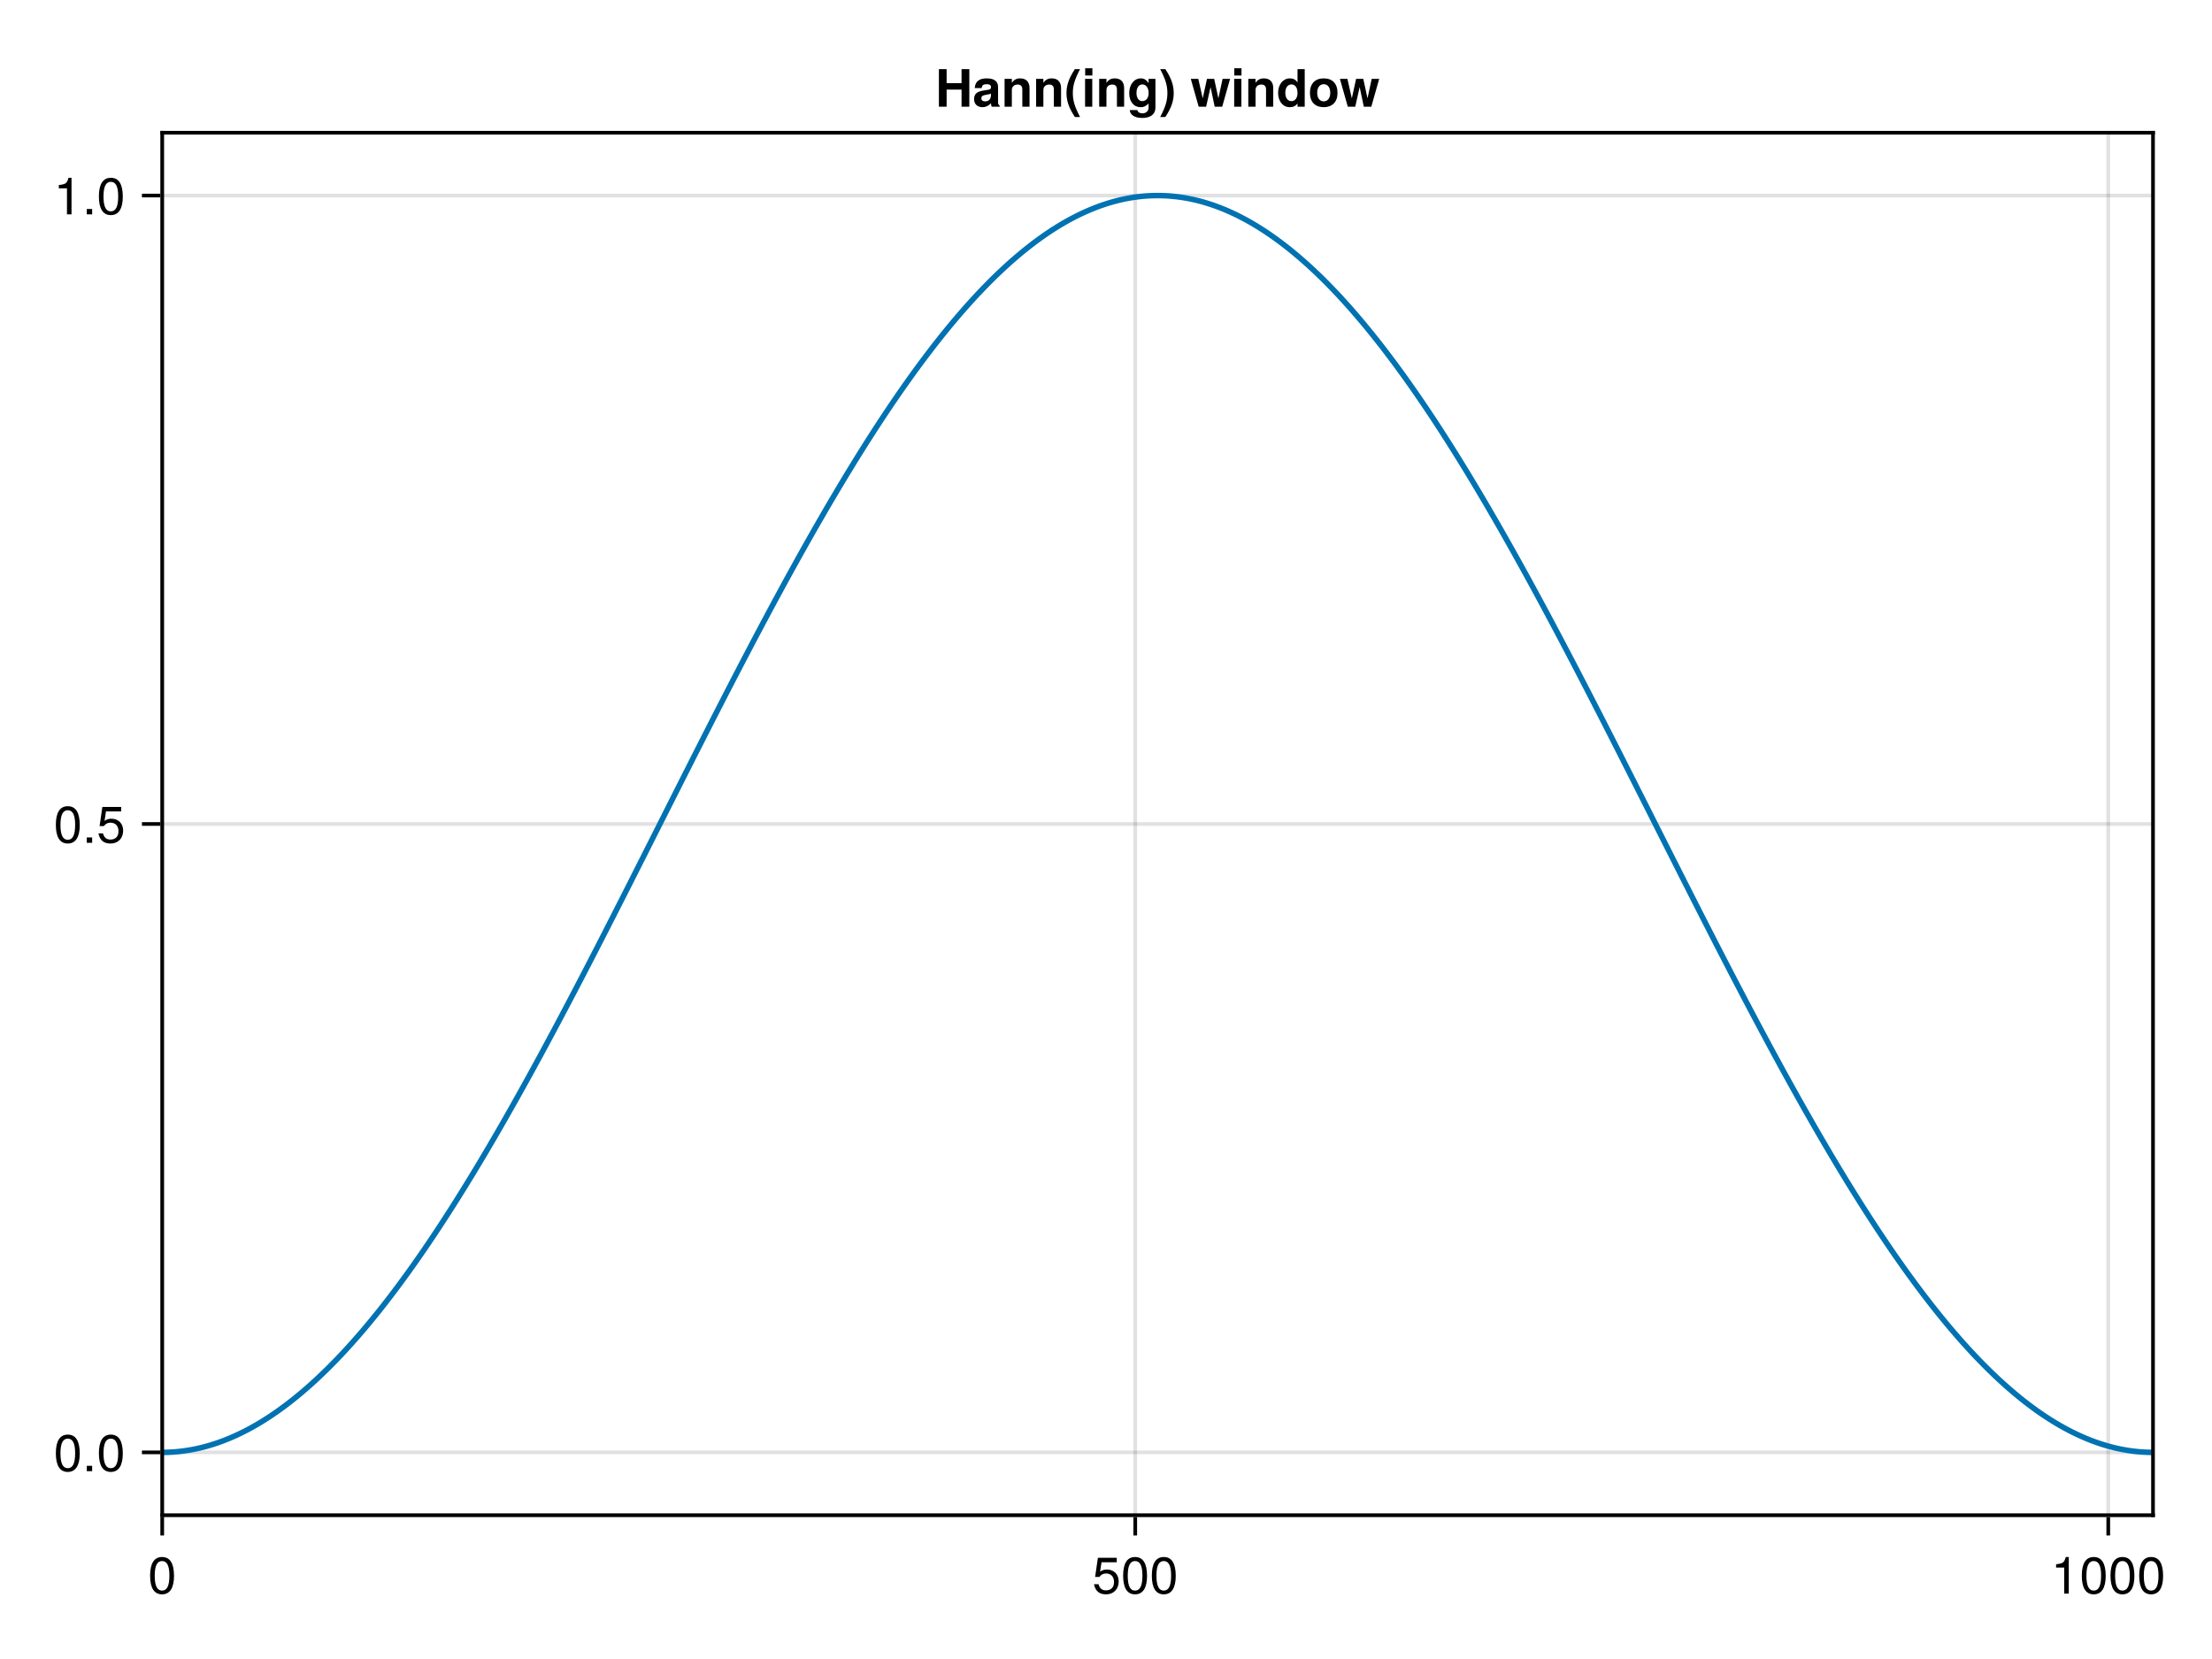 <?xml version="1.0" encoding="UTF-8"?>
<svg xmlns="http://www.w3.org/2000/svg" xmlns:xlink="http://www.w3.org/1999/xlink" width="600" height="450" viewBox="0 0 600 450">
<defs>
<g>
<g id="glyph-0-0-af23a3bc">
<path d="M 7.094 -4.781 C 7.094 -1.516 5.953 0.203 3.844 0.203 C 1.719 0.203 0.609 -1.516 0.609 -4.859 C 0.609 -8.188 1.703 -9.922 3.844 -9.922 C 6 -9.922 7.094 -8.219 7.094 -4.781 Z M 5.844 -4.891 C 5.844 -7.547 5.188 -8.828 3.844 -8.828 C 2.516 -8.828 1.859 -7.562 1.859 -4.844 C 1.859 -2.125 2.516 -0.812 3.828 -0.812 C 5.188 -0.812 5.844 -2.078 5.844 -4.891 Z M 5.844 -4.891 "/>
</g>
<g id="glyph-1-0-af23a3bc">
<path d="M 7.188 -3.297 C 7.188 -1.188 5.781 0.203 3.781 0.203 C 2.016 0.203 0.891 -0.578 0.484 -2.547 C 0.484 -2.547 1.719 -2.547 1.719 -2.547 C 2.016 -1.422 2.672 -0.875 3.75 -0.875 C 5.094 -0.875 5.922 -1.688 5.922 -3.125 C 5.922 -4.594 5.078 -5.453 3.75 -5.453 C 2.984 -5.453 2.5 -5.203 1.938 -4.516 C 1.938 -4.516 0.797 -4.516 0.797 -4.516 C 0.797 -4.516 1.547 -9.719 1.547 -9.719 C 1.547 -9.719 6.656 -9.719 6.656 -9.719 C 6.656 -9.719 6.656 -8.5 6.656 -8.5 C 6.656 -8.5 2.531 -8.5 2.531 -8.5 C 2.531 -8.5 2.141 -5.938 2.141 -5.938 C 2.719 -6.359 3.281 -6.531 3.969 -6.531 C 5.875 -6.531 7.188 -5.25 7.188 -3.297 Z M 7.188 -3.297 "/>
</g>
<g id="glyph-2-0-af23a3bc">
<path d="M 7.094 -4.781 C 7.094 -1.516 5.953 0.203 3.844 0.203 C 1.719 0.203 0.609 -1.516 0.609 -4.859 C 0.609 -8.188 1.703 -9.922 3.844 -9.922 C 6 -9.922 7.094 -8.219 7.094 -4.781 Z M 5.844 -4.891 C 5.844 -7.547 5.188 -8.828 3.844 -8.828 C 2.516 -8.828 1.859 -7.562 1.859 -4.844 C 1.859 -2.125 2.516 -0.812 3.828 -0.812 C 5.188 -0.812 5.844 -2.078 5.844 -4.891 Z M 5.844 -4.891 "/>
</g>
<g id="glyph-2-1-af23a3bc">
<path d="M 4.859 0 C 4.859 0 3.625 0 3.625 0 C 3.625 0 3.625 -7.062 3.625 -7.062 C 3.625 -7.062 1.422 -7.062 1.422 -7.062 C 1.422 -7.062 1.422 -7.953 1.422 -7.953 C 3.328 -8.188 3.609 -8.406 4.047 -9.922 C 4.047 -9.922 4.859 -9.922 4.859 -9.922 C 4.859 -9.922 4.859 0 4.859 0 Z M 4.859 0 "/>
</g>
<g id="glyph-3-0-af23a3bc">
<path d="M 7.094 -4.781 C 7.094 -1.516 5.953 0.203 3.844 0.203 C 1.719 0.203 0.609 -1.516 0.609 -4.859 C 0.609 -8.188 1.703 -9.922 3.844 -9.922 C 6 -9.922 7.094 -8.219 7.094 -4.781 Z M 5.844 -4.891 C 5.844 -7.547 5.188 -8.828 3.844 -8.828 C 2.516 -8.828 1.859 -7.562 1.859 -4.844 C 1.859 -2.125 2.516 -0.812 3.828 -0.812 C 5.188 -0.812 5.844 -2.078 5.844 -4.891 Z M 5.844 -4.891 "/>
</g>
<g id="glyph-4-0-af23a3bc">
<path d="M 7.094 -4.781 C 7.094 -1.516 5.953 0.203 3.844 0.203 C 1.719 0.203 0.609 -1.516 0.609 -4.859 C 0.609 -8.188 1.703 -9.922 3.844 -9.922 C 6 -9.922 7.094 -8.219 7.094 -4.781 Z M 5.844 -4.891 C 5.844 -7.547 5.188 -8.828 3.844 -8.828 C 2.516 -8.828 1.859 -7.562 1.859 -4.844 C 1.859 -2.125 2.516 -0.812 3.828 -0.812 C 5.188 -0.812 5.844 -2.078 5.844 -4.891 Z M 5.844 -4.891 "/>
</g>
<g id="glyph-4-1-af23a3bc">
<path d="M 2.672 0 C 2.672 0 1.219 0 1.219 0 C 1.219 0 1.219 -1.453 1.219 -1.453 C 1.219 -1.453 2.672 -1.453 2.672 -1.453 C 2.672 -1.453 2.672 0 2.672 0 Z M 2.672 0 "/>
</g>
<g id="glyph-5-0-af23a3bc">
<path d="M 7.094 -4.781 C 7.094 -1.516 5.953 0.203 3.844 0.203 C 1.719 0.203 0.609 -1.516 0.609 -4.859 C 0.609 -8.188 1.703 -9.922 3.844 -9.922 C 6 -9.922 7.094 -8.219 7.094 -4.781 Z M 5.844 -4.891 C 5.844 -7.547 5.188 -8.828 3.844 -8.828 C 2.516 -8.828 1.859 -7.562 1.859 -4.844 C 1.859 -2.125 2.516 -0.812 3.828 -0.812 C 5.188 -0.812 5.844 -2.078 5.844 -4.891 Z M 5.844 -4.891 "/>
</g>
<g id="glyph-5-1-af23a3bc">
<path d="M 7.188 -3.297 C 7.188 -1.188 5.781 0.203 3.781 0.203 C 2.016 0.203 0.891 -0.578 0.484 -2.547 C 0.484 -2.547 1.719 -2.547 1.719 -2.547 C 2.016 -1.422 2.672 -0.875 3.75 -0.875 C 5.094 -0.875 5.922 -1.688 5.922 -3.125 C 5.922 -4.594 5.078 -5.453 3.75 -5.453 C 2.984 -5.453 2.5 -5.203 1.938 -4.516 C 1.938 -4.516 0.797 -4.516 0.797 -4.516 C 0.797 -4.516 1.547 -9.719 1.547 -9.719 C 1.547 -9.719 6.656 -9.719 6.656 -9.719 C 6.656 -9.719 6.656 -8.5 6.656 -8.5 C 6.656 -8.5 2.531 -8.5 2.531 -8.5 C 2.531 -8.5 2.141 -5.938 2.141 -5.938 C 2.719 -6.359 3.281 -6.531 3.969 -6.531 C 5.875 -6.531 7.188 -5.25 7.188 -3.297 Z M 7.188 -3.297 "/>
</g>
<g id="glyph-6-0-af23a3bc">
<path d="M 4.859 0 C 4.859 0 3.625 0 3.625 0 C 3.625 0 3.625 -7.062 3.625 -7.062 C 3.625 -7.062 1.422 -7.062 1.422 -7.062 C 1.422 -7.062 1.422 -7.953 1.422 -7.953 C 3.328 -8.188 3.609 -8.406 4.047 -9.922 C 4.047 -9.922 4.859 -9.922 4.859 -9.922 C 4.859 -9.922 4.859 0 4.859 0 Z M 4.859 0 "/>
</g>
<g id="glyph-6-1-af23a3bc">
<path d="M 2.672 0 C 2.672 0 1.219 0 1.219 0 C 1.219 0 1.219 -1.453 1.219 -1.453 C 1.219 -1.453 2.672 -1.453 2.672 -1.453 C 2.672 -1.453 2.672 0 2.672 0 Z M 2.672 0 "/>
</g>
<g id="glyph-7-0-af23a3bc">
<path d="M 7.094 -4.781 C 7.094 -1.516 5.953 0.203 3.844 0.203 C 1.719 0.203 0.609 -1.516 0.609 -4.859 C 0.609 -8.188 1.703 -9.922 3.844 -9.922 C 6 -9.922 7.094 -8.219 7.094 -4.781 Z M 5.844 -4.891 C 5.844 -7.547 5.188 -8.828 3.844 -8.828 C 2.516 -8.828 1.859 -7.562 1.859 -4.844 C 1.859 -2.125 2.516 -0.812 3.828 -0.812 C 5.188 -0.812 5.844 -2.078 5.844 -4.891 Z M 5.844 -4.891 "/>
</g>
<g id="glyph-8-0-af23a3bc">
<path d="M 9.203 0 C 9.203 0 7.094 0 7.094 0 C 7.094 0 7.094 -4.641 7.094 -4.641 C 7.094 -4.641 3.047 -4.641 3.047 -4.641 C 3.047 -4.641 3.047 0 3.047 0 C 3.047 0 0.953 0 0.953 0 C 0.953 0 0.953 -10.203 0.953 -10.203 C 0.953 -10.203 3.047 -10.203 3.047 -10.203 C 3.047 -10.203 3.047 -6.391 3.047 -6.391 C 3.047 -6.391 7.094 -6.391 7.094 -6.391 C 7.094 -6.391 7.094 -10.203 7.094 -10.203 C 7.094 -10.203 9.203 -10.203 9.203 -10.203 C 9.203 -10.203 9.203 0 9.203 0 Z M 9.203 0 "/>
</g>
<g id="glyph-8-1-af23a3bc">
<path d="M 7.344 0 C 7.344 0 5.203 0 5.203 0 C 5.031 -0.219 4.984 -0.562 4.984 -0.953 C 4.297 -0.234 3.531 0.125 2.688 0.125 C 1.422 0.125 0.391 -0.578 0.391 -2.047 C 0.391 -3.422 1.125 -4.062 2.625 -4.328 C 2.625 -4.328 3.406 -4.469 3.406 -4.469 C 4.375 -4.641 4.969 -4.547 4.969 -5.344 C 4.969 -5.859 4.594 -6.109 3.844 -6.109 C 2.875 -6.109 2.547 -5.859 2.453 -5.062 C 2.453 -5.062 0.562 -5.062 0.562 -5.062 C 0.688 -6.812 1.75 -7.688 3.797 -7.688 C 5.844 -7.688 6.891 -6.906 6.891 -5.359 C 6.891 -5.359 6.891 -1.156 6.891 -1.156 C 6.891 -0.766 6.984 -0.562 7.344 -0.234 C 7.344 -0.234 7.344 0 7.344 0 Z M 4.969 -3.234 C 4.969 -3.234 4.969 -3.562 4.969 -3.562 C 4.75 -3.453 4.656 -3.438 4.141 -3.328 C 4.141 -3.328 3.469 -3.203 3.469 -3.203 C 2.656 -3.047 2.359 -2.844 2.359 -2.266 C 2.359 -1.703 2.766 -1.453 3.422 -1.453 C 4.406 -1.453 4.969 -2.094 4.969 -3.234 Z M 4.969 -3.234 "/>
</g>
<g id="glyph-8-2-af23a3bc">
<path d="M 7.641 0 C 7.641 0 5.688 0 5.688 0 C 5.688 0 5.688 -4.656 5.688 -4.656 C 5.688 -5.562 5.266 -6.016 4.422 -6.016 C 3.469 -6.016 2.844 -5.438 2.844 -4.531 C 2.844 -4.531 2.844 0 2.844 0 C 2.844 0 0.875 0 0.875 0 C 0.875 0 0.875 -7.562 0.875 -7.562 C 0.875 -7.562 2.844 -7.562 2.844 -7.562 C 2.844 -7.562 2.844 -6.469 2.844 -6.469 C 3.406 -7.312 4.094 -7.688 5.109 -7.688 C 6.719 -7.688 7.641 -6.734 7.641 -5.062 C 7.641 -5.062 7.641 0 7.641 0 Z M 7.641 0 "/>
</g>
<g id="glyph-8-3-af23a3bc">
<path d="M 4.234 2.797 C 4.234 2.797 2.844 2.797 2.844 2.797 C 1.234 0.375 0.562 -1.547 0.562 -3.703 C 0.562 -5.859 1.234 -7.781 2.844 -10.203 C 2.844 -10.203 4.234 -10.203 4.234 -10.203 C 2.766 -7.344 2.281 -5.75 2.281 -3.703 C 2.281 -1.656 2.766 -0.078 4.234 2.797 Z M 4.234 2.797 "/>
</g>
<g id="glyph-8-4-af23a3bc">
<path d="M 7.578 0.25 C 7.578 2.031 6.266 3.047 3.969 3.047 C 1.906 3.047 0.656 2.141 0.625 0.906 C 0.625 0.906 2.656 0.906 2.656 0.906 C 2.812 1.484 3.297 1.797 4.047 1.797 C 5.031 1.797 5.719 1.156 5.719 0.25 C 5.719 0.25 5.719 -0.875 5.719 -0.875 C 4.984 -0.141 4.453 0.125 3.562 0.125 C 1.703 0.125 0.469 -1.344 0.469 -3.703 C 0.469 -6.031 1.812 -7.688 3.609 -7.688 C 4.484 -7.688 5.125 -7.297 5.719 -6.391 C 5.719 -6.391 5.719 -7.562 5.719 -7.562 C 5.719 -7.562 7.578 -7.562 7.578 -7.562 C 7.578 -7.562 7.578 0.25 7.578 0.25 Z M 5.734 -3.719 C 5.734 -5.125 5.016 -6.047 4.031 -6.047 C 3.078 -6.047 2.438 -5.156 2.438 -3.719 C 2.438 -2.359 3.078 -1.516 4 -1.516 C 5.031 -1.516 5.734 -2.359 5.734 -3.719 Z M 5.734 -3.719 "/>
</g>
<g id="glyph-8-5-af23a3bc">
<path d="M 3.984 -3.703 C 3.984 -1.547 3.312 0.375 1.703 2.797 C 1.703 2.797 0.312 2.797 0.312 2.797 C 1.797 -0.062 2.266 -1.656 2.266 -3.703 C 2.266 -5.75 1.797 -7.328 0.312 -10.203 C 0.312 -10.203 1.703 -10.203 1.703 -10.203 C 3.312 -7.781 3.984 -5.859 3.984 -3.703 Z M 3.984 -3.703 "/>
</g>
<g id="glyph-8-6-af23a3bc">
<path d="M 7.625 0 C 7.625 0 5.672 0 5.672 0 C 5.672 0 5.672 -0.875 5.672 -0.875 C 5.188 -0.219 4.516 0.125 3.578 0.125 C 1.578 0.125 0.406 -1.625 0.406 -3.766 C 0.406 -6.047 1.781 -7.688 3.578 -7.688 C 4.516 -7.688 5.188 -7.344 5.672 -6.578 C 5.672 -6.578 5.672 -10.203 5.672 -10.203 C 5.672 -10.203 7.625 -10.203 7.625 -10.203 C 7.625 -10.203 7.625 0 7.625 0 Z M 5.672 -3.734 C 5.672 -5.188 5.016 -6.047 4.016 -6.047 C 3.031 -6.047 2.359 -5.172 2.359 -3.766 C 2.359 -2.375 3.031 -1.516 4.016 -1.516 C 5 -1.516 5.672 -2.359 5.672 -3.734 Z M 5.672 -3.734 "/>
</g>
<g id="glyph-8-7-af23a3bc">
<path d="M 7.969 -3.719 C 7.969 -1.297 6.531 0.125 4.234 0.125 C 1.906 0.125 0.484 -1.281 0.484 -3.781 C 0.484 -6.266 1.906 -7.688 4.219 -7.688 C 6.578 -7.688 7.969 -6.281 7.969 -3.719 Z M 6 -3.75 C 6 -5.234 5.312 -6.109 4.234 -6.109 C 3.156 -6.109 2.453 -5.219 2.453 -3.781 C 2.453 -2.344 3.156 -1.453 4.234 -1.453 C 5.281 -1.453 6 -2.344 6 -3.75 Z M 6 -3.75 "/>
</g>
<g id="glyph-8-8-af23a3bc">
<path d="M 10.719 -7.562 C 10.719 -7.562 8.578 0 8.578 0 C 8.578 0 6.547 0 6.547 0 C 6.547 0 5.422 -5.328 5.422 -5.328 C 5.422 -5.328 4.219 0 4.219 0 C 4.219 0 2.203 0 2.203 0 C 2.203 0 0.062 -7.562 0.062 -7.562 C 0.062 -7.562 2.094 -7.562 2.094 -7.562 C 2.094 -7.562 3.297 -2.266 3.297 -2.266 C 3.297 -2.266 4.453 -7.562 4.453 -7.562 C 4.453 -7.562 6.406 -7.562 6.406 -7.562 C 6.406 -7.562 7.547 -2.266 7.547 -2.266 C 7.547 -2.266 8.688 -7.562 8.688 -7.562 C 8.688 -7.562 10.719 -7.562 10.719 -7.562 Z M 10.719 -7.562 "/>
</g>
<g id="glyph-9-0-af23a3bc">
<path d="M 7.641 0 C 7.641 0 5.688 0 5.688 0 C 5.688 0 5.688 -4.656 5.688 -4.656 C 5.688 -5.562 5.266 -6.016 4.422 -6.016 C 3.469 -6.016 2.844 -5.438 2.844 -4.531 C 2.844 -4.531 2.844 0 2.844 0 C 2.844 0 0.875 0 0.875 0 C 0.875 0 0.875 -7.562 0.875 -7.562 C 0.875 -7.562 2.844 -7.562 2.844 -7.562 C 2.844 -7.562 2.844 -6.469 2.844 -6.469 C 3.406 -7.312 4.094 -7.688 5.109 -7.688 C 6.719 -7.688 7.641 -6.734 7.641 -5.062 C 7.641 -5.062 7.641 0 7.641 0 Z M 7.641 0 "/>
</g>
<g id="glyph-9-1-af23a3bc">
<path d="M 2.891 0 C 2.891 0 0.938 0 0.938 0 C 0.938 0 0.938 -7.562 0.938 -7.562 C 0.938 -7.562 2.891 -7.562 2.891 -7.562 C 2.891 -7.562 2.891 0 2.891 0 Z M 2.922 -8.469 C 2.922 -8.469 0.969 -8.469 0.969 -8.469 C 0.969 -8.469 0.969 -10.438 0.969 -10.438 C 0.969 -10.438 2.922 -10.438 2.922 -10.438 C 2.922 -10.438 2.922 -8.469 2.922 -8.469 Z M 2.922 -8.469 "/>
</g>
<g id="glyph-10-0-af23a3bc">
</g>
<g id="glyph-10-1-af23a3bc">
<path d="M 10.719 -7.562 C 10.719 -7.562 8.578 0 8.578 0 C 8.578 0 6.547 0 6.547 0 C 6.547 0 5.422 -5.328 5.422 -5.328 C 5.422 -5.328 4.219 0 4.219 0 C 4.219 0 2.203 0 2.203 0 C 2.203 0 0.062 -7.562 0.062 -7.562 C 0.062 -7.562 2.094 -7.562 2.094 -7.562 C 2.094 -7.562 3.297 -2.266 3.297 -2.266 C 3.297 -2.266 4.453 -7.562 4.453 -7.562 C 4.453 -7.562 6.406 -7.562 6.406 -7.562 C 6.406 -7.562 7.547 -2.266 7.547 -2.266 C 7.547 -2.266 8.688 -7.562 8.688 -7.562 C 8.688 -7.562 10.719 -7.562 10.719 -7.562 Z M 10.719 -7.562 "/>
</g>
</g>
<clipPath id="clip-0-af23a3bc">
<path clip-rule="nonzero" d="M 44 48 L 584 48 L 584 399 L 44 399 Z M 44 48 "/>
</clipPath>
</defs>
<rect x="-60" y="-45" width="720" height="540" fill="rgb(100%, 100%, 100%)" fill-opacity="1"/>
<path fill-rule="nonzero" fill="rgb(100%, 100%, 100%)" fill-opacity="1" d="M 44 411 L 584 411 L 584 36 L 44 36 Z M 44 411 "/>
<path fill="none" stroke-width="1" stroke-linecap="butt" stroke-linejoin="miter" stroke="rgb(0%, 0%, 0%)" stroke-opacity="0.12" stroke-miterlimit="1.155" d="M 44 411 L 44 36 "/>
<path fill="none" stroke-width="1" stroke-linecap="butt" stroke-linejoin="miter" stroke="rgb(0%, 0%, 0%)" stroke-opacity="0.12" stroke-miterlimit="1.155" d="M 307.93 411 L 307.93 36 "/>
<path fill="none" stroke-width="1" stroke-linecap="butt" stroke-linejoin="miter" stroke="rgb(0%, 0%, 0%)" stroke-opacity="0.12" stroke-miterlimit="1.155" d="M 571.859 411 L 571.859 36 "/>
<path fill="none" stroke-width="1" stroke-linecap="butt" stroke-linejoin="miter" stroke="rgb(0%, 0%, 0%)" stroke-opacity="0.12" stroke-miterlimit="1.155" d="M 44 393.953 L 584 393.953 "/>
<path fill="none" stroke-width="1" stroke-linecap="butt" stroke-linejoin="miter" stroke="rgb(0%, 0%, 0%)" stroke-opacity="0.12" stroke-miterlimit="1.155" d="M 44 223.5 L 584 223.5 "/>
<path fill="none" stroke-width="1" stroke-linecap="butt" stroke-linejoin="miter" stroke="rgb(0%, 0%, 0%)" stroke-opacity="0.12" stroke-miterlimit="1.155" d="M 44 53.043 L 584 53.043 "/>
<g fill="rgb(0%, 0%, 0%)" fill-opacity="1">
<use xlink:href="#glyph-0-0-af23a3bc" x="40.108" y="432.258"/>
</g>
<g fill="rgb(0%, 0%, 0%)" fill-opacity="1">
<use xlink:href="#glyph-1-0-af23a3bc" x="296.254" y="432.258"/>
</g>
<g fill="rgb(0%, 0%, 0%)" fill-opacity="1">
<use xlink:href="#glyph-2-0-af23a3bc" x="304.038" y="432.258"/>
</g>
<g fill="rgb(0%, 0%, 0%)" fill-opacity="1">
<use xlink:href="#glyph-2-0-af23a3bc" x="311.822" y="432.258"/>
</g>
<g fill="rgb(0%, 0%, 0%)" fill-opacity="1">
<use xlink:href="#glyph-2-1-af23a3bc" x="556.291" y="432.258"/>
</g>
<g fill="rgb(0%, 0%, 0%)" fill-opacity="1">
<use xlink:href="#glyph-2-0-af23a3bc" x="564.075" y="432.258"/>
</g>
<g fill="rgb(0%, 0%, 0%)" fill-opacity="1">
<use xlink:href="#glyph-3-0-af23a3bc" x="571.859" y="432.258"/>
</g>
<g fill="rgb(0%, 0%, 0%)" fill-opacity="1">
<use xlink:href="#glyph-2-0-af23a3bc" x="579.643" y="432.258"/>
</g>
<g fill="rgb(0%, 0%, 0%)" fill-opacity="1">
<use xlink:href="#glyph-4-0-af23a3bc" x="14.54" y="399.058"/>
</g>
<g fill="rgb(0%, 0%, 0%)" fill-opacity="1">
<use xlink:href="#glyph-4-1-af23a3bc" x="22.324" y="399.058"/>
</g>
<g fill="rgb(0%, 0%, 0%)" fill-opacity="1">
<use xlink:href="#glyph-5-0-af23a3bc" x="26.216" y="399.058"/>
</g>
<g fill="rgb(0%, 0%, 0%)" fill-opacity="1">
<use xlink:href="#glyph-4-0-af23a3bc" x="14.54" y="228.603"/>
</g>
<g fill="rgb(0%, 0%, 0%)" fill-opacity="1">
<use xlink:href="#glyph-4-1-af23a3bc" x="22.324" y="228.603"/>
</g>
<g fill="rgb(0%, 0%, 0%)" fill-opacity="1">
<use xlink:href="#glyph-5-1-af23a3bc" x="26.216" y="228.603"/>
</g>
<g fill="rgb(0%, 0%, 0%)" fill-opacity="1">
<use xlink:href="#glyph-6-0-af23a3bc" x="14.54" y="58.148"/>
</g>
<g fill="rgb(0%, 0%, 0%)" fill-opacity="1">
<use xlink:href="#glyph-6-1-af23a3bc" x="22.324" y="58.148"/>
</g>
<g fill="rgb(0%, 0%, 0%)" fill-opacity="1">
<use xlink:href="#glyph-7-0-af23a3bc" x="26.216" y="58.148"/>
</g>
<g fill="rgb(0%, 0%, 0%)" fill-opacity="1">
<use xlink:href="#glyph-8-0-af23a3bc" x="253.723" y="28.948"/>
</g>
<g fill="rgb(0%, 0%, 0%)" fill-opacity="1">
<use xlink:href="#glyph-8-1-af23a3bc" x="263.831" y="28.948"/>
</g>
<g fill="rgb(0%, 0%, 0%)" fill-opacity="1">
<use xlink:href="#glyph-9-0-af23a3bc" x="271.615" y="28.948"/>
</g>
<g fill="rgb(0%, 0%, 0%)" fill-opacity="1">
<use xlink:href="#glyph-8-2-af23a3bc" x="280.169" y="28.948"/>
</g>
<g fill="rgb(0%, 0%, 0%)" fill-opacity="1">
<use xlink:href="#glyph-8-3-af23a3bc" x="288.723" y="28.948"/>
</g>
<g fill="rgb(0%, 0%, 0%)" fill-opacity="1">
<use xlink:href="#glyph-9-1-af23a3bc" x="293.385" y="28.948"/>
</g>
<g fill="rgb(0%, 0%, 0%)" fill-opacity="1">
<use xlink:href="#glyph-9-0-af23a3bc" x="297.277" y="28.948"/>
</g>
<g fill="rgb(0%, 0%, 0%)" fill-opacity="1">
<use xlink:href="#glyph-8-4-af23a3bc" x="305.831" y="28.948"/>
</g>
<g fill="rgb(0%, 0%, 0%)" fill-opacity="1">
<use xlink:href="#glyph-8-5-af23a3bc" x="314.385" y="28.948"/>
</g>
<g fill="rgb(0%, 0%, 0%)" fill-opacity="1">
<use xlink:href="#glyph-10-0-af23a3bc" x="319.047" y="28.948"/>
</g>
<g fill="rgb(0%, 0%, 0%)" fill-opacity="1">
<use xlink:href="#glyph-10-1-af23a3bc" x="322.939" y="28.948"/>
</g>
<g fill="rgb(0%, 0%, 0%)" fill-opacity="1">
<use xlink:href="#glyph-9-1-af23a3bc" x="333.831" y="28.948"/>
</g>
<g fill="rgb(0%, 0%, 0%)" fill-opacity="1">
<use xlink:href="#glyph-9-0-af23a3bc" x="337.723" y="28.948"/>
</g>
<g fill="rgb(0%, 0%, 0%)" fill-opacity="1">
<use xlink:href="#glyph-8-6-af23a3bc" x="346.277" y="28.948"/>
</g>
<g fill="rgb(0%, 0%, 0%)" fill-opacity="1">
<use xlink:href="#glyph-8-7-af23a3bc" x="354.831" y="28.948"/>
</g>
<g fill="rgb(0%, 0%, 0%)" fill-opacity="1">
<use xlink:href="#glyph-8-8-af23a3bc" x="363.385" y="28.948"/>
</g>
<g clip-path="url(#clip-0-af23a3bc)">
<path fill="none" stroke-width="1.5" stroke-linecap="butt" stroke-linejoin="miter" stroke="rgb(0%, 44.706%, 69.804%)" stroke-opacity="1" stroke-miterlimit="2" d="M 44 393.953 L 44.527 393.953 L 45.055 393.941 L 45.582 393.926 L 46.113 393.902 L 46.641 393.875 L 47.168 393.84 L 47.695 393.797 L 48.223 393.75 L 48.75 393.695 L 49.277 393.633 L 49.805 393.566 L 50.336 393.492 L 50.863 393.41 L 51.391 393.324 L 51.918 393.23 L 52.445 393.133 L 52.973 393.027 L 53.5 392.914 L 54.031 392.797 L 54.559 392.672 L 55.086 392.539 L 55.613 392.402 L 56.141 392.258 L 56.668 392.105 L 57.195 391.949 L 57.723 391.785 L 58.254 391.617 L 58.781 391.441 L 59.309 391.258 L 59.836 391.07 L 60.363 390.875 L 60.891 390.672 L 61.418 390.465 L 61.945 390.25 L 62.477 390.031 L 63.004 389.805 L 63.531 389.57 L 64.059 389.332 L 64.586 389.086 L 65.113 388.836 L 65.641 388.578 L 66.172 388.316 L 67.227 387.77 L 67.754 387.484 L 68.281 387.195 L 68.809 386.902 L 69.336 386.602 L 69.863 386.293 L 70.395 385.98 L 70.922 385.66 L 71.449 385.336 L 71.977 385.004 L 72.504 384.664 L 73.031 384.32 L 73.559 383.973 L 74.09 383.613 L 74.617 383.254 L 75.145 382.887 L 75.672 382.512 L 76.727 381.746 L 77.254 381.352 L 77.781 380.953 L 78.312 380.551 L 78.84 380.141 L 79.367 379.727 L 79.895 379.305 L 80.422 378.875 L 80.949 378.441 L 81.477 378.004 L 82.008 377.559 L 82.535 377.105 L 83.062 376.648 L 83.59 376.188 L 84.117 375.719 L 84.645 375.246 L 85.172 374.766 L 85.699 374.281 L 86.23 373.789 L 86.758 373.293 L 87.285 372.789 L 87.812 372.281 L 88.34 371.77 L 88.867 371.25 L 89.922 370.195 L 90.453 369.656 L 90.98 369.117 L 91.508 368.57 L 92.035 368.016 L 92.562 367.457 L 93.09 366.895 L 93.617 366.328 L 94.148 365.754 L 95.203 364.59 L 95.73 364 L 96.258 363.402 L 96.785 362.801 L 97.312 362.195 L 97.84 361.586 L 98.371 360.969 L 98.898 360.348 L 99.953 359.09 L 100.48 358.453 L 101.008 357.809 L 101.535 357.16 L 102.066 356.512 L 103.121 355.191 L 103.648 354.523 L 104.176 353.852 L 104.703 353.176 L 105.23 352.492 L 105.758 351.805 L 106.289 351.113 L 106.816 350.418 L 107.871 349.012 L 108.398 348.301 L 109.453 346.863 L 109.98 346.141 L 110.512 345.41 L 111.039 344.676 L 111.566 343.938 L 112.094 343.195 L 113.148 341.695 L 113.676 340.938 L 114.207 340.176 L 114.734 339.41 L 115.262 338.641 L 115.789 337.867 L 116.316 337.09 L 117.371 335.52 L 117.898 334.727 L 118.43 333.934 L 118.957 333.133 L 119.484 332.328 L 120.539 330.711 L 121.066 329.895 L 121.594 329.074 L 122.125 328.25 L 122.652 327.422 L 123.18 326.59 L 123.707 325.754 L 124.234 324.914 L 124.762 324.07 L 125.816 322.375 L 126.348 321.52 L 126.875 320.66 L 127.93 318.934 L 128.984 317.191 L 129.512 316.312 L 130.043 315.434 L 130.57 314.551 L 131.098 313.664 L 131.625 312.773 L 132.68 310.984 L 133.734 309.18 L 134.266 308.273 L 134.793 307.363 L 135.848 305.535 L 136.902 303.691 L 137.957 301.84 L 138.488 300.906 L 139.016 299.973 L 140.07 298.098 L 141.652 295.262 L 142.184 294.309 L 142.711 293.355 L 143.766 291.441 L 144.293 290.48 L 144.82 289.516 L 145.875 287.578 L 146.406 286.609 L 146.934 285.633 L 147.461 284.66 L 148.516 282.699 L 149.57 280.73 L 150.102 279.746 L 151.684 276.77 L 152.738 274.777 L 153.793 272.777 L 154.324 271.773 L 154.852 270.77 L 155.906 268.754 L 157.488 265.719 L 158.02 264.703 L 158.547 263.688 L 160.129 260.629 L 161.184 258.582 L 161.711 257.555 L 162.242 256.527 L 163.297 254.473 L 164.879 251.379 L 165.406 250.344 L 165.934 249.312 L 166.465 248.277 L 166.992 247.238 L 167.52 246.203 L 169.629 242.047 L 170.16 241.004 L 170.688 239.961 L 171.215 238.922 L 172.27 236.836 L 172.797 235.789 L 173.324 234.746 L 173.852 233.699 L 174.383 232.656 L 175.438 230.562 L 175.965 229.52 L 177.547 226.379 L 178.078 225.332 L 181.77 218.004 L 182.301 216.957 L 182.828 215.91 L 183.355 214.867 L 183.883 213.82 L 184.41 212.777 L 184.938 211.73 L 185.992 209.645 L 186.523 208.602 L 188.105 205.473 L 189.688 202.355 L 190.219 201.316 L 190.746 200.277 L 192.855 196.137 L 193.383 195.105 L 193.91 194.07 L 194.441 193.043 L 194.969 192.012 L 196.551 188.93 L 197.605 186.883 L 198.137 185.863 L 198.664 184.84 L 199.191 183.82 L 200.773 180.773 L 201.828 178.75 L 202.359 177.742 L 203.414 175.727 L 203.941 174.723 L 205.523 171.723 L 206.055 170.727 L 206.582 169.73 L 207.109 168.738 L 208.691 165.773 L 209.219 164.789 L 209.746 163.809 L 210.277 162.828 L 210.805 161.852 L 212.387 158.934 L 212.914 157.969 L 213.441 157 L 213.969 156.039 L 214.5 155.078 L 215.027 154.121 L 216.082 152.215 L 217.137 150.316 L 217.664 149.375 L 218.195 148.434 L 218.723 147.492 L 219.777 145.625 L 220.305 144.695 L 221.359 142.844 L 221.887 141.926 L 222.418 141.008 L 223.473 139.18 L 224.527 137.367 L 225.055 136.465 L 225.582 135.566 L 226.113 134.672 L 227.168 132.891 L 228.223 131.125 L 228.75 130.246 L 229.277 129.371 L 229.805 128.5 L 230.336 127.633 L 230.863 126.77 L 231.391 125.91 L 232.445 124.199 L 233.5 122.504 L 234.031 121.664 L 235.086 119.992 L 236.141 118.336 L 236.668 117.516 L 237.723 115.883 L 238.254 115.074 L 239.309 113.465 L 239.836 112.668 L 240.363 111.875 L 240.891 111.086 L 241.418 110.301 L 241.945 109.52 L 242.477 108.746 L 243.004 107.973 L 243.531 107.203 L 244.059 106.441 L 244.586 105.684 L 245.113 104.93 L 245.641 104.18 L 246.172 103.434 L 246.699 102.691 L 247.754 101.223 L 248.281 100.496 L 248.809 99.773 L 249.863 98.344 L 250.395 97.637 L 250.922 96.934 L 251.449 96.234 L 251.977 95.539 L 253.031 94.164 L 253.559 93.484 L 254.09 92.812 L 254.617 92.141 L 255.145 91.477 L 255.672 90.816 L 256.727 89.512 L 257.254 88.867 L 257.781 88.23 L 258.312 87.594 L 258.84 86.965 L 259.367 86.34 L 259.895 85.723 L 260.422 85.109 L 260.949 84.5 L 261.477 83.895 L 262.008 83.297 L 263.062 82.117 L 263.59 81.535 L 264.117 80.957 L 264.645 80.387 L 265.172 79.82 L 265.699 79.262 L 266.23 78.707 L 266.758 78.156 L 267.285 77.613 L 267.812 77.074 L 268.34 76.539 L 268.867 76.012 L 269.922 74.973 L 270.453 74.461 L 270.98 73.957 L 271.508 73.457 L 272.035 72.965 L 272.562 72.477 L 273.09 71.992 L 273.617 71.516 L 274.148 71.047 L 274.676 70.578 L 275.203 70.121 L 275.73 69.668 L 276.258 69.219 L 276.785 68.777 L 277.312 68.34 L 277.84 67.91 L 278.371 67.484 L 278.898 67.066 L 279.426 66.652 L 279.953 66.246 L 280.48 65.844 L 281.008 65.449 L 281.535 65.062 L 282.066 64.68 L 282.594 64.301 L 283.121 63.93 L 283.648 63.562 L 284.703 62.852 L 285.23 62.504 L 285.758 62.164 L 286.289 61.828 L 286.816 61.5 L 287.344 61.18 L 287.871 60.863 L 288.398 60.551 L 288.926 60.246 L 289.453 59.949 L 289.98 59.656 L 290.512 59.371 L 291.039 59.094 L 291.566 58.82 L 292.094 58.551 L 292.621 58.289 L 293.148 58.035 L 293.676 57.789 L 294.207 57.547 L 294.734 57.309 L 295.789 56.855 L 296.316 56.641 L 296.844 56.43 L 297.371 56.227 L 297.898 56.027 L 298.43 55.836 L 298.957 55.648 L 299.484 55.469 L 300.012 55.297 L 300.539 55.133 L 301.066 54.973 L 301.594 54.816 L 302.125 54.668 L 302.652 54.527 L 303.18 54.395 L 303.707 54.266 L 304.234 54.145 L 304.762 54.027 L 305.289 53.918 L 305.816 53.816 L 306.348 53.719 L 306.875 53.629 L 307.402 53.547 L 307.93 53.469 L 308.457 53.398 L 308.984 53.336 L 309.512 53.277 L 310.043 53.227 L 310.57 53.18 L 311.098 53.141 L 311.625 53.109 L 312.152 53.086 L 312.68 53.066 L 313.207 53.051 L 313.734 53.047 L 314.266 53.047 L 314.793 53.051 L 315.32 53.066 L 315.848 53.086 L 316.375 53.109 L 316.902 53.141 L 317.43 53.18 L 317.957 53.227 L 318.488 53.277 L 319.016 53.336 L 319.543 53.398 L 320.07 53.469 L 320.598 53.547 L 321.125 53.629 L 321.652 53.719 L 322.184 53.816 L 322.711 53.918 L 323.238 54.027 L 323.766 54.145 L 324.293 54.266 L 324.82 54.395 L 325.348 54.527 L 325.875 54.668 L 326.406 54.816 L 326.934 54.973 L 327.461 55.133 L 327.988 55.297 L 328.516 55.469 L 329.043 55.648 L 329.57 55.836 L 330.102 56.027 L 330.629 56.227 L 331.156 56.43 L 331.684 56.641 L 332.211 56.855 L 333.266 57.309 L 333.793 57.547 L 334.324 57.789 L 334.852 58.035 L 335.379 58.289 L 335.906 58.551 L 336.434 58.82 L 336.961 59.094 L 337.488 59.371 L 338.02 59.656 L 338.547 59.949 L 339.074 60.246 L 339.602 60.551 L 340.129 60.863 L 340.656 61.18 L 341.184 61.5 L 341.711 61.828 L 342.242 62.164 L 342.77 62.504 L 343.297 62.852 L 344.352 63.562 L 344.879 63.93 L 345.406 64.301 L 345.934 64.68 L 346.465 65.062 L 346.992 65.449 L 347.52 65.844 L 348.047 66.246 L 348.574 66.652 L 349.102 67.066 L 349.629 67.484 L 350.16 67.91 L 350.688 68.34 L 351.215 68.777 L 351.742 69.219 L 352.27 69.668 L 352.797 70.121 L 353.324 70.578 L 353.852 71.047 L 354.383 71.516 L 354.91 71.992 L 355.438 72.477 L 355.965 72.965 L 356.492 73.457 L 357.02 73.957 L 357.547 74.461 L 358.078 74.973 L 359.133 76.012 L 359.66 76.539 L 360.188 77.074 L 360.715 77.613 L 361.242 78.156 L 361.77 78.707 L 362.301 79.262 L 362.828 79.82 L 363.355 80.387 L 363.883 80.957 L 364.41 81.535 L 364.938 82.117 L 365.992 83.297 L 366.523 83.895 L 367.051 84.5 L 367.578 85.109 L 368.105 85.723 L 368.633 86.34 L 369.16 86.965 L 369.688 87.594 L 370.219 88.23 L 370.746 88.867 L 371.273 89.512 L 372.328 90.816 L 372.855 91.477 L 373.383 92.141 L 373.91 92.812 L 374.441 93.484 L 374.969 94.164 L 376.023 95.539 L 376.551 96.234 L 377.078 96.934 L 377.605 97.637 L 378.137 98.344 L 379.191 99.773 L 379.719 100.496 L 380.246 101.223 L 381.301 102.691 L 381.828 103.434 L 382.359 104.18 L 382.887 104.93 L 383.414 105.684 L 383.941 106.441 L 384.469 107.203 L 384.996 107.973 L 385.523 108.746 L 386.055 109.52 L 386.582 110.301 L 387.109 111.086 L 387.637 111.875 L 388.164 112.668 L 388.691 113.465 L 389.746 115.074 L 390.277 115.883 L 391.332 117.516 L 391.859 118.336 L 392.914 119.992 L 393.969 121.664 L 394.5 122.504 L 395.555 124.199 L 396.609 125.91 L 397.137 126.77 L 397.664 127.633 L 398.195 128.5 L 398.723 129.371 L 399.25 130.246 L 399.777 131.125 L 400.832 132.891 L 401.887 134.672 L 402.418 135.566 L 402.945 136.465 L 403.473 137.367 L 404.527 139.18 L 405.582 141.008 L 406.113 141.926 L 406.641 142.844 L 407.695 144.695 L 408.223 145.625 L 409.277 147.492 L 409.805 148.434 L 410.336 149.375 L 410.863 150.316 L 411.918 152.215 L 412.973 154.121 L 413.5 155.078 L 414.031 156.039 L 414.559 157 L 415.086 157.969 L 415.613 158.934 L 417.195 161.852 L 417.723 162.828 L 418.254 163.809 L 418.781 164.789 L 419.309 165.773 L 420.891 168.738 L 421.418 169.73 L 421.945 170.727 L 422.477 171.723 L 424.059 174.723 L 424.586 175.727 L 425.641 177.742 L 426.172 178.75 L 427.227 180.773 L 428.809 183.82 L 429.336 184.84 L 429.863 185.863 L 430.395 186.883 L 431.449 188.93 L 433.031 192.012 L 433.559 193.043 L 434.09 194.07 L 434.617 195.105 L 435.145 196.137 L 437.254 200.277 L 437.781 201.316 L 438.312 202.355 L 439.895 205.473 L 441.477 208.602 L 442.008 209.645 L 443.062 211.73 L 443.59 212.777 L 444.117 213.82 L 444.645 214.867 L 445.172 215.91 L 445.699 216.957 L 446.23 218.004 L 449.922 225.332 L 450.453 226.379 L 452.035 229.52 L 452.562 230.562 L 453.617 232.656 L 454.148 233.699 L 454.676 234.746 L 455.203 235.789 L 455.73 236.836 L 456.785 238.922 L 457.312 239.961 L 457.84 241.004 L 458.371 242.047 L 460.48 246.203 L 461.008 247.238 L 461.535 248.277 L 462.066 249.312 L 462.594 250.344 L 463.121 251.379 L 464.703 254.473 L 465.758 256.527 L 466.289 257.555 L 466.816 258.582 L 467.871 260.629 L 469.453 263.688 L 469.98 264.703 L 470.512 265.719 L 472.094 268.754 L 473.148 270.77 L 473.676 271.773 L 474.207 272.777 L 475.262 274.777 L 476.316 276.77 L 477.898 279.746 L 478.43 280.73 L 479.484 282.699 L 480.539 284.66 L 481.066 285.633 L 481.594 286.609 L 482.125 287.578 L 483.18 289.516 L 483.707 290.48 L 484.234 291.441 L 485.289 293.355 L 485.816 294.309 L 486.348 295.262 L 487.93 298.098 L 488.984 299.973 L 489.512 300.906 L 490.043 301.84 L 491.098 303.691 L 492.152 305.535 L 493.207 307.363 L 493.734 308.273 L 494.266 309.18 L 495.32 310.984 L 496.375 312.773 L 496.902 313.664 L 497.43 314.551 L 497.957 315.434 L 498.488 316.312 L 499.016 317.191 L 500.07 318.934 L 501.125 320.66 L 501.652 321.52 L 502.184 322.375 L 503.238 324.07 L 503.766 324.914 L 504.293 325.754 L 504.82 326.59 L 505.348 327.422 L 505.875 328.25 L 506.406 329.074 L 506.934 329.895 L 507.461 330.711 L 508.516 332.328 L 509.043 333.133 L 509.57 333.934 L 510.102 334.727 L 510.629 335.52 L 511.684 337.09 L 512.211 337.867 L 512.738 338.641 L 513.266 339.41 L 513.793 340.176 L 514.324 340.938 L 514.852 341.695 L 515.906 343.195 L 516.434 343.938 L 516.961 344.676 L 517.488 345.41 L 518.02 346.141 L 518.547 346.863 L 519.602 348.301 L 520.129 349.012 L 521.184 350.418 L 521.711 351.113 L 522.242 351.805 L 522.77 352.492 L 523.297 353.176 L 523.824 353.852 L 524.352 354.523 L 524.879 355.191 L 525.934 356.512 L 526.465 357.16 L 526.992 357.809 L 527.52 358.453 L 528.047 359.09 L 529.102 360.348 L 529.629 360.969 L 530.16 361.586 L 530.688 362.195 L 531.215 362.801 L 531.742 363.402 L 532.27 364 L 532.797 364.59 L 533.852 365.754 L 534.383 366.328 L 534.91 366.895 L 535.438 367.457 L 535.965 368.016 L 536.492 368.57 L 537.02 369.117 L 537.547 369.656 L 538.078 370.195 L 539.133 371.25 L 539.66 371.77 L 540.188 372.281 L 540.715 372.789 L 541.242 373.293 L 541.77 373.789 L 542.301 374.281 L 542.828 374.766 L 543.355 375.246 L 543.883 375.719 L 544.41 376.188 L 544.938 376.648 L 545.465 377.105 L 545.992 377.559 L 546.523 378.004 L 547.051 378.441 L 547.578 378.875 L 548.105 379.305 L 548.633 379.727 L 549.16 380.141 L 549.688 380.551 L 550.219 380.953 L 550.746 381.352 L 551.273 381.746 L 552.328 382.512 L 552.855 382.887 L 553.383 383.254 L 553.91 383.613 L 554.441 383.973 L 554.969 384.32 L 555.496 384.664 L 556.023 385.004 L 556.551 385.336 L 557.078 385.66 L 557.605 385.98 L 558.137 386.293 L 558.664 386.602 L 559.191 386.902 L 559.719 387.195 L 560.246 387.484 L 560.773 387.77 L 561.828 388.316 L 562.359 388.578 L 562.887 388.836 L 563.414 389.086 L 563.941 389.332 L 564.469 389.57 L 564.996 389.805 L 565.523 390.031 L 566.055 390.25 L 566.582 390.465 L 567.109 390.672 L 567.637 390.875 L 568.164 391.07 L 568.691 391.258 L 569.219 391.441 L 569.746 391.617 L 570.277 391.785 L 570.805 391.949 L 571.332 392.105 L 571.859 392.258 L 572.387 392.402 L 572.914 392.539 L 573.441 392.672 L 573.969 392.797 L 574.5 392.914 L 575.027 393.027 L 575.555 393.133 L 576.082 393.23 L 576.609 393.324 L 577.137 393.41 L 577.664 393.492 L 578.195 393.566 L 578.723 393.633 L 579.25 393.695 L 579.777 393.75 L 580.305 393.797 L 580.832 393.84 L 581.359 393.875 L 581.887 393.902 L 582.418 393.926 L 582.945 393.941 L 583.473 393.953 L 584 393.953 "/>
</g>
<path fill="none" stroke-width="1" stroke-linecap="butt" stroke-linejoin="miter" stroke="rgb(0%, 0%, 0%)" stroke-opacity="1" stroke-miterlimit="1.155" d="M 44 411.5 L 44 416.5 "/>
<path fill="none" stroke-width="1" stroke-linecap="butt" stroke-linejoin="miter" stroke="rgb(0%, 0%, 0%)" stroke-opacity="1" stroke-miterlimit="1.155" d="M 307.93 411.5 L 307.93 416.5 "/>
<path fill="none" stroke-width="1" stroke-linecap="butt" stroke-linejoin="miter" stroke="rgb(0%, 0%, 0%)" stroke-opacity="1" stroke-miterlimit="1.155" d="M 571.859 411.5 L 571.859 416.5 "/>
<path fill="none" stroke-width="1" stroke-linecap="butt" stroke-linejoin="miter" stroke="rgb(0%, 0%, 0%)" stroke-opacity="1" stroke-miterlimit="1.155" d="M 43.5 393.953 L 38.5 393.953 "/>
<path fill="none" stroke-width="1" stroke-linecap="butt" stroke-linejoin="miter" stroke="rgb(0%, 0%, 0%)" stroke-opacity="1" stroke-miterlimit="1.155" d="M 43.5 223.5 L 38.5 223.5 "/>
<path fill="none" stroke-width="1" stroke-linecap="butt" stroke-linejoin="miter" stroke="rgb(0%, 0%, 0%)" stroke-opacity="1" stroke-miterlimit="1.155" d="M 43.5 53.043 L 38.5 53.043 "/>
<path fill="none" stroke-width="1" stroke-linecap="butt" stroke-linejoin="miter" stroke="rgb(0%, 0%, 0%)" stroke-opacity="1" stroke-miterlimit="1.155" d="M 43.5 411 L 584.5 411 "/>
<path fill="none" stroke-width="1" stroke-linecap="butt" stroke-linejoin="miter" stroke="rgb(0%, 0%, 0%)" stroke-opacity="1" stroke-miterlimit="1.155" d="M 44 411.5 L 44 35.5 "/>
<path fill="none" stroke-width="1" stroke-linecap="butt" stroke-linejoin="miter" stroke="rgb(0%, 0%, 0%)" stroke-opacity="1" stroke-miterlimit="1.155" d="M 43.5 36 L 584.5 36 "/>
<path fill="none" stroke-width="1" stroke-linecap="butt" stroke-linejoin="miter" stroke="rgb(0%, 0%, 0%)" stroke-opacity="1" stroke-miterlimit="1.155" d="M 584 411.5 L 584 35.5 "/>
</svg>
